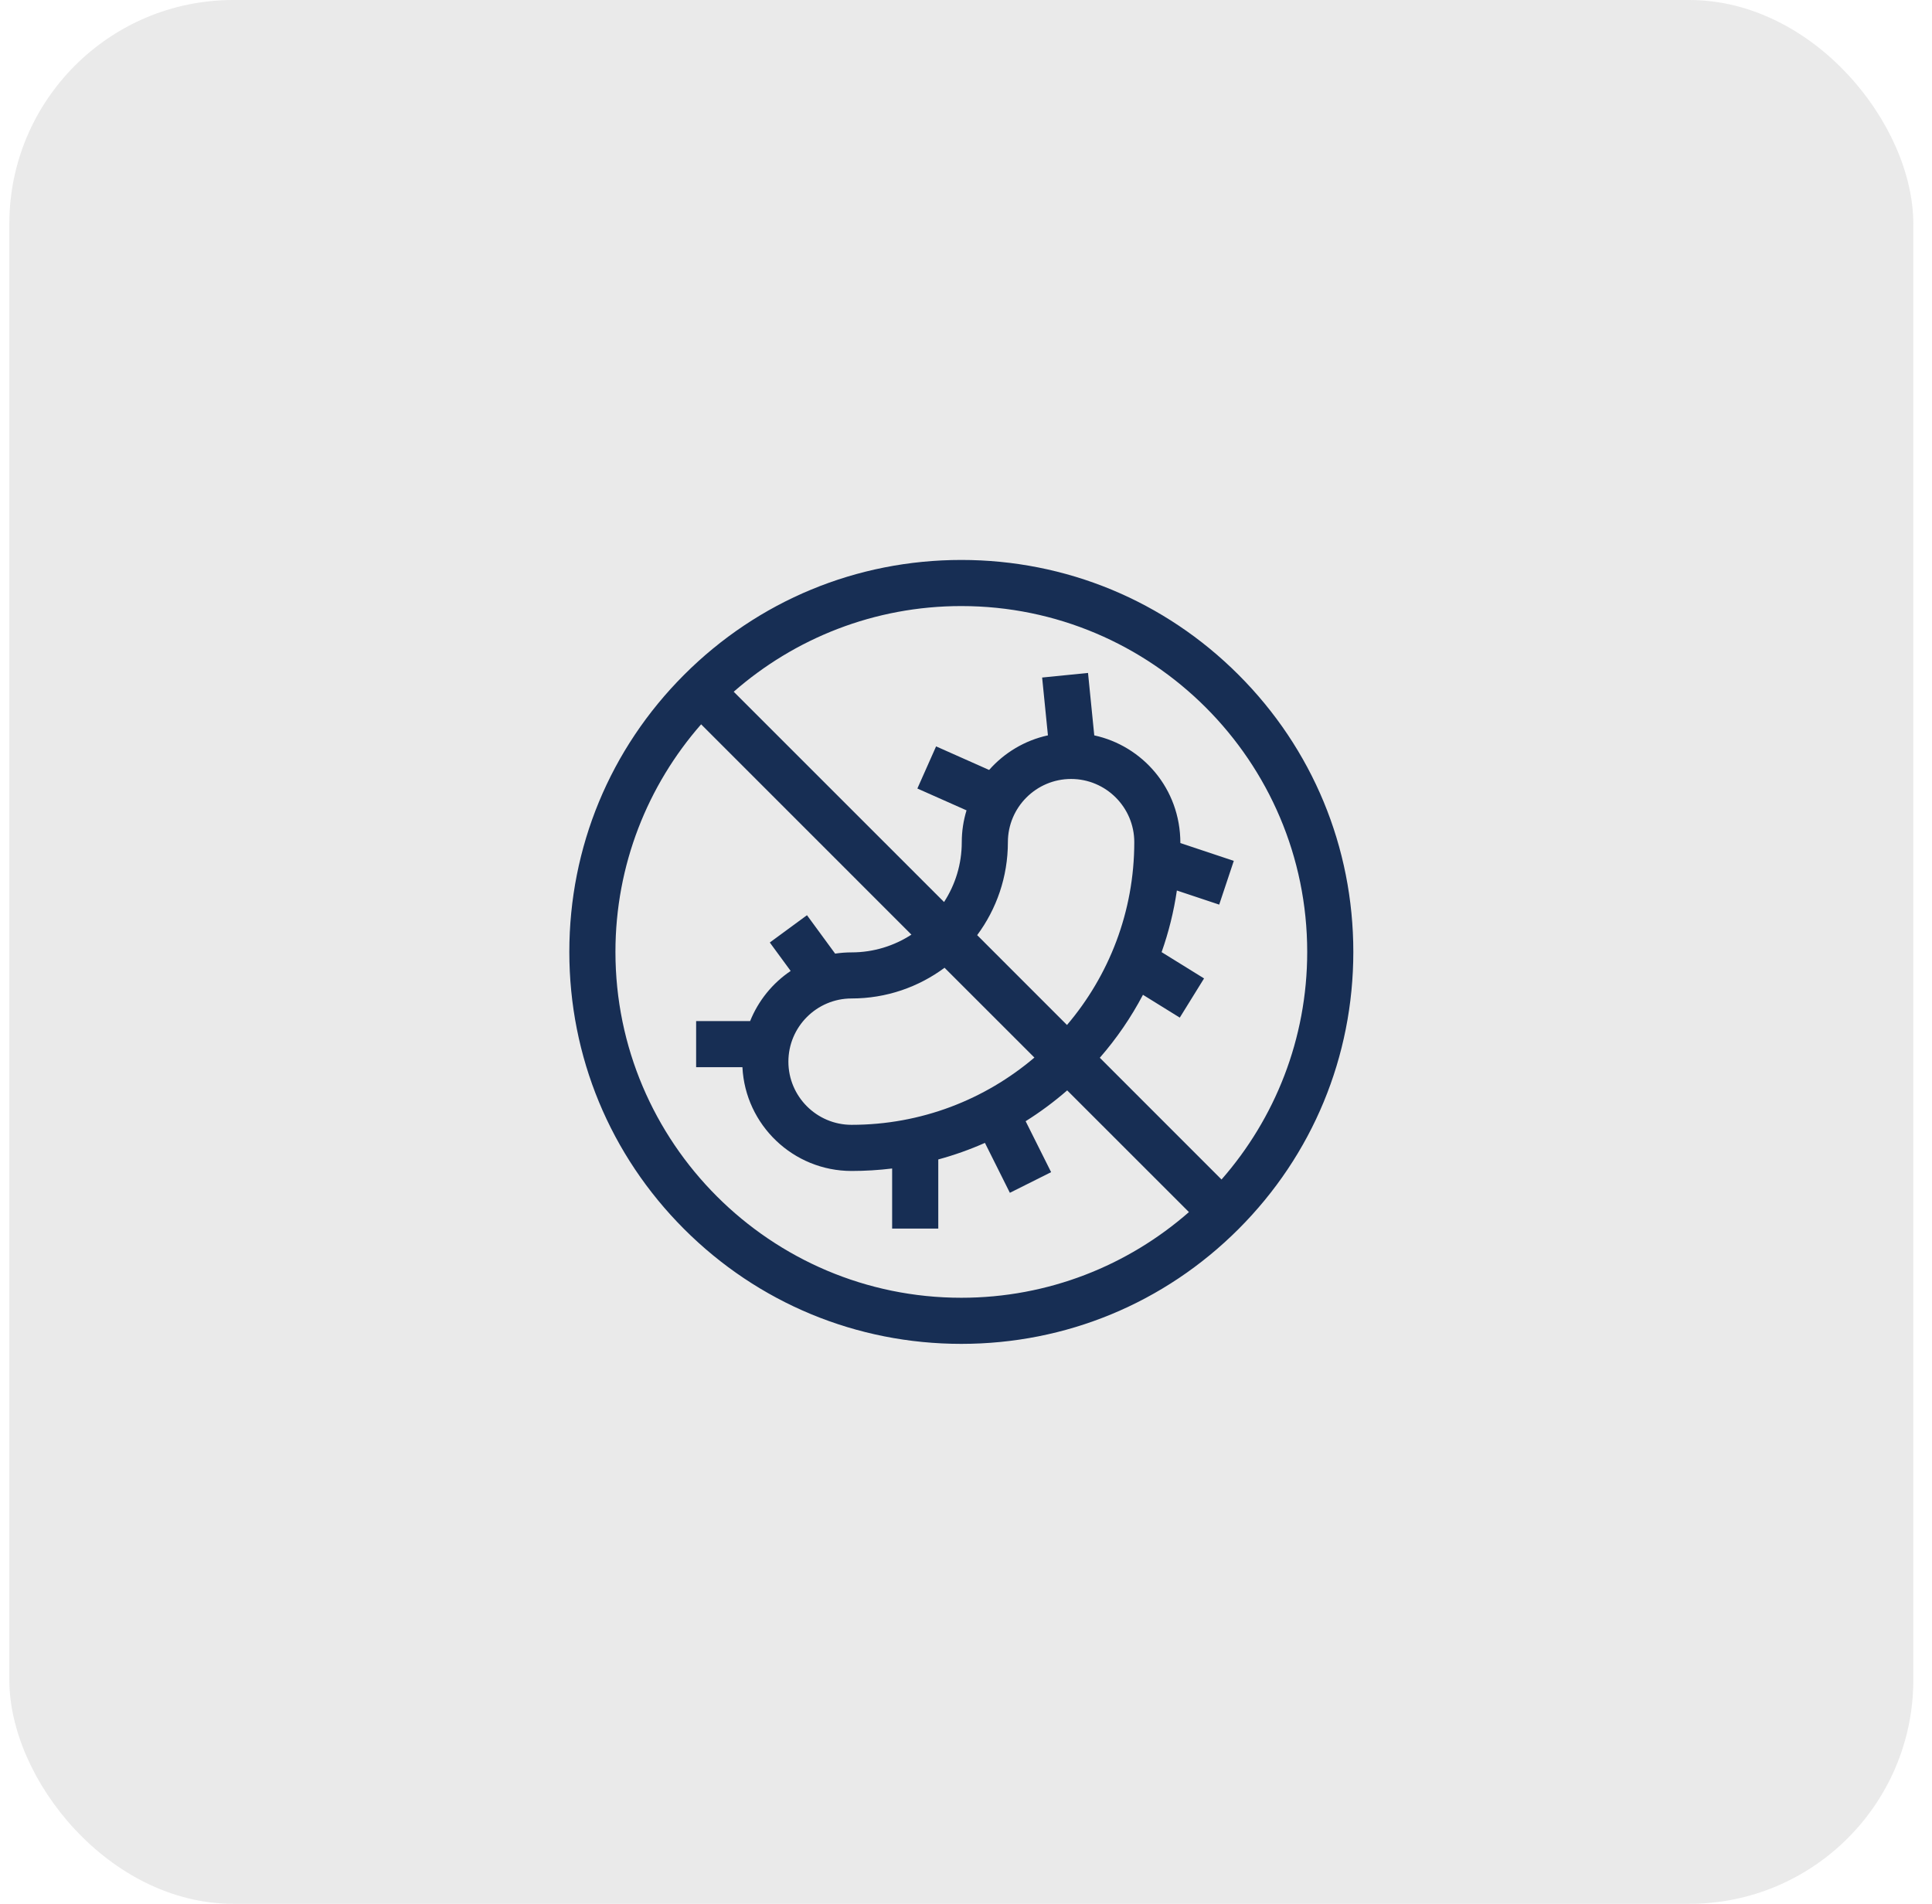 <svg xmlns="http://www.w3.org/2000/svg" width="69" height="68" viewBox="0 0 69 68" fill="none"><rect x="0.333" width="68" height="68" rx="8" fill="#DDDDDD" fill-opacity="0.61"></rect><g clip-path="url(#clip0_408_260)"><path d="M44.232 24.101C41.588 21.456 38.072 20 34.333 20C30.593 20 27.078 21.456 24.433 24.101C21.789 26.745 20.333 30.261 20.333 34C20.333 37.739 21.789 41.255 24.433 43.9C27.078 46.544 30.593 48 34.333 48C38.072 48 41.588 46.544 44.232 43.9C46.877 41.255 48.333 37.739 48.333 34C48.333 30.261 46.877 26.745 44.232 24.101ZM46.686 34C46.686 37.11 45.53 39.955 43.626 42.129L39.279 37.781C39.884 37.087 40.399 36.333 40.82 35.532L42.135 36.347L43.002 34.947L41.486 34.008C41.738 33.297 41.921 32.561 42.031 31.807L43.543 32.311L44.064 30.748L42.156 30.112C42.156 28.154 40.792 26.637 39.081 26.266L38.858 24.036L37.219 24.2L37.426 26.265C36.598 26.445 35.868 26.887 35.326 27.501L33.432 26.659L32.763 28.164L34.519 28.944C34.409 29.304 34.349 29.685 34.349 30.08C34.349 30.868 34.116 31.602 33.716 32.218L26.204 24.707C28.378 22.803 31.223 21.647 34.333 21.647C41.144 21.647 46.686 27.189 46.686 34ZM30.413 40.176C29.169 40.176 28.157 39.164 28.157 37.92C28.157 36.676 29.169 35.663 30.413 35.663C31.656 35.663 32.805 35.255 33.734 34.566L36.943 37.774C35.181 39.272 32.901 40.176 30.413 40.176ZM34.899 33.401C35.588 32.472 35.996 31.323 35.996 30.08C35.996 28.836 37.009 27.823 38.253 27.823C39.497 27.823 40.51 28.836 40.51 30.08C40.51 32.568 39.605 34.848 38.107 36.61L34.899 33.401ZM21.98 34C21.98 30.89 23.136 28.045 25.04 25.871L32.551 33.383C31.935 33.783 31.201 34.017 30.413 34.017C30.214 34.017 30.018 34.032 29.826 34.061L28.821 32.689L27.493 33.664L28.238 34.68C27.592 35.115 27.084 35.739 26.79 36.471H24.862V38.118H26.515C26.618 40.179 28.327 41.824 30.413 41.824C30.901 41.824 31.385 41.794 31.862 41.736V43.882H33.51V41.413C34.08 41.258 34.637 41.06 35.176 40.821L36.067 42.604L37.54 41.867L36.63 40.047C37.149 39.722 37.645 39.354 38.114 38.946L42.462 43.293C40.288 45.197 37.443 46.353 34.333 46.353C27.522 46.353 21.98 40.811 21.98 34Z" fill="#172E54"></path></g><defs><clipPath id="clip0_408_260"><rect width="28" height="28" fill="white" transform="translate(20.333 20)"></rect></clipPath></defs></svg>